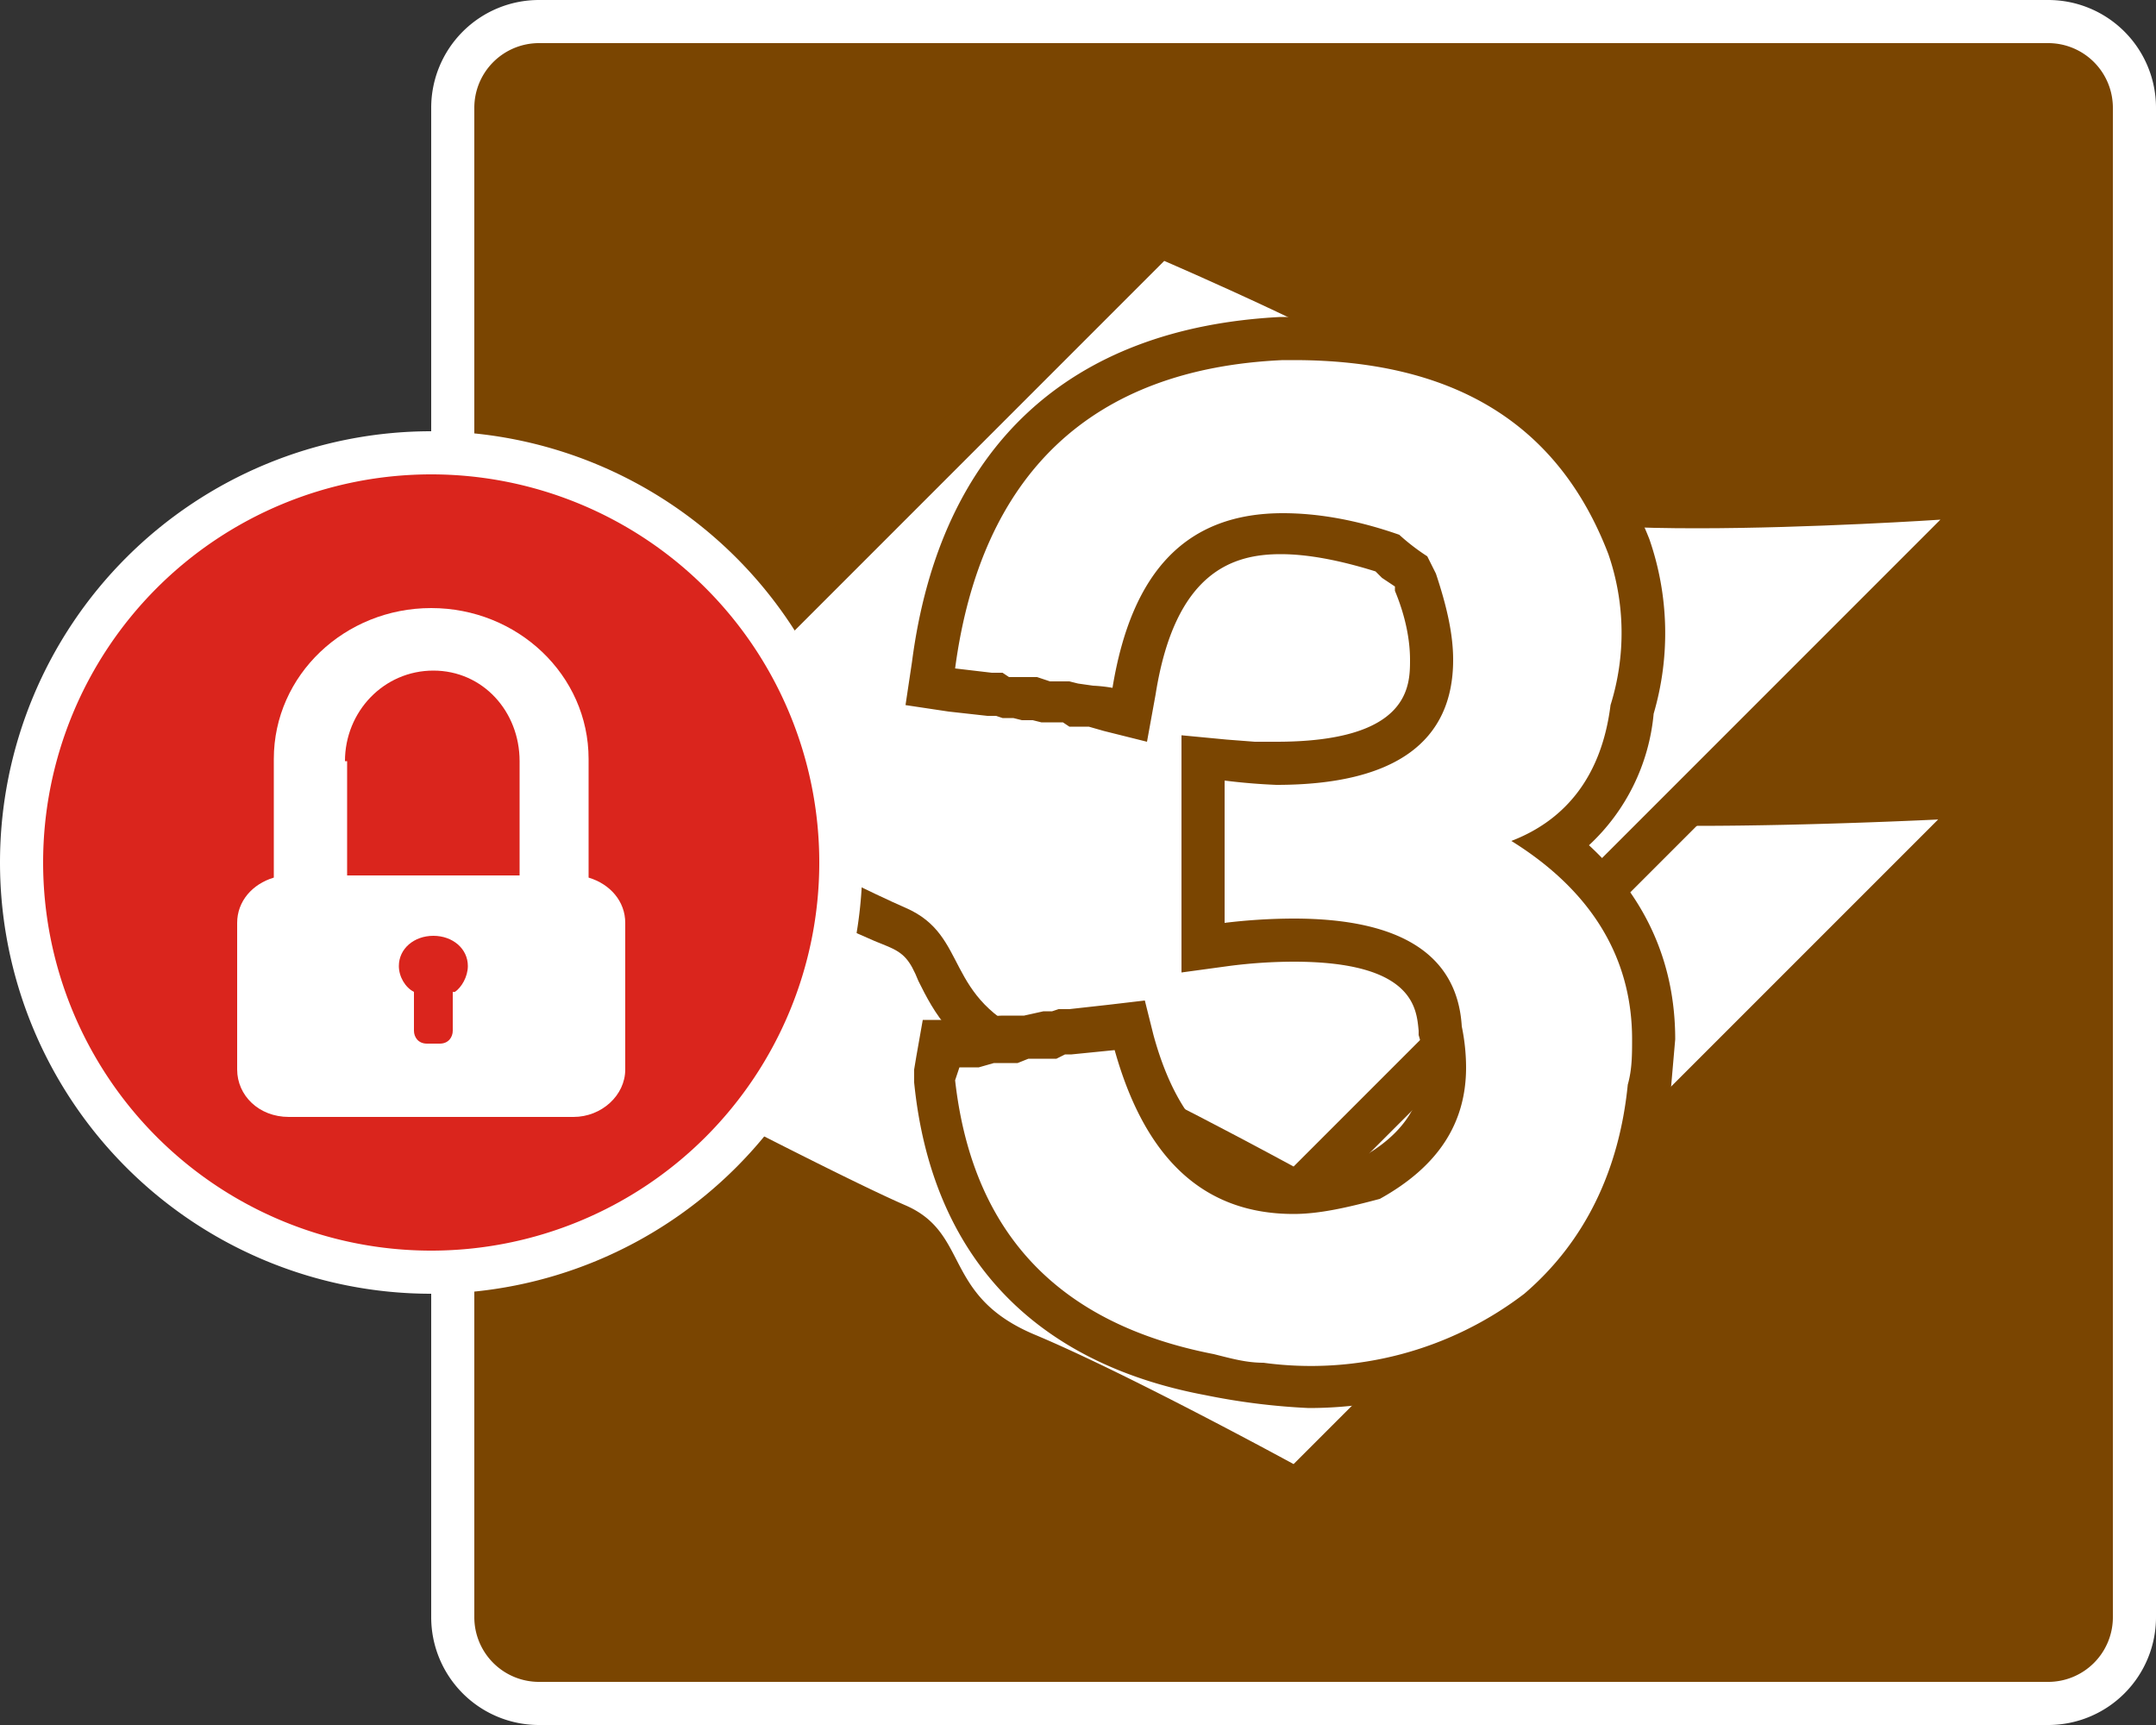 <svg xmlns="http://www.w3.org/2000/svg" id="Layer_2" viewBox="0 0 100 80" width="40" height="32"><rect x="0" y="0" width="100" height="80" fill="#333333" stroke="none"/><defs><style>.cls-1{fill:#fff}.cls-2{fill:#7a4501}</style></defs><g id="Layer_1-2"><rect width="78" height="78" x="21" y="1" class="cls-2" rx="4" ry="4"/><path d="M95 2a3 3 0 0 1 3 3v70a3 3 0 0 1-3 3H25a3 3 0 0 1-3-3V5a3 3 0 0 1 3-3h70m0-2H25a5 5 0 0 0-5 5v70a5 5 0 0 0 5 5h70a5 5 0 0 0 5-5V5a5 5 0 0 0-5-5Z" class="cls-1"/><path d="M59.5 68.8s-7.6-4.2-11.9-6a7.2 7.2 0 0 1-4.1-4c-.5-.9-.8-1.5-1.9-2-3-1.2-11.7-5.8-12-6l-1.3-.6 9.4-9.4.7.3c1.8 1 3.2 1.5 4 1.9 1.7.7 2.3 2 2.9 3 .5 1 1 2.1 3 3 3.7 1.5 9.6 4.6 11.5 5.7l17.4-17.4h1.5C84 37.3 90 37 90 37l2.7-.2-32.4 32.4-.7-.3Z" class="cls-1"/><path d="m90 37.9-30 30s-7.7-4.2-12-6c-4.3-1.8-3-4.7-6-6-3-1.3-12-6-12-6l8-8 4 2c3 1.3 1.7 4.2 6 6 4.3 1.8 12 6 12 6l17.6-17.6h1.1C84 38.3 90 38 90 38m5.2-2.4-5.3.4c-.1 0-6 .4-11.2.4h-2l-.5.6-16.6 16.5c-2.4-1.3-7.5-4-10.8-5.4-1.7-.7-2.1-1.4-2.6-2.5a6.3 6.3 0 0 0-3.4-3.5l-4-1.8-1.3-.7-1 1-8 8-1.8 1.9 2.4 1.3c.3.2 9 4.7 12.1 6 .7.3.9.6 1.4 1.6.7 1.3 1.6 3.2 4.6 4.4 4.2 1.8 11.8 5.9 11.8 6l1.3.7 1.1-1.1 30-30 3.8-3.8Z" class="cls-2"/><path d="M59.5 55s-7.6-4.2-11.9-6a7.2 7.2 0 0 1-4.1-4c-.5-.9-.8-1.5-1.9-2-3-1.2-11.7-5.8-12-6l-1.3-.6 25.5-25.5.6.3c.4.2 9.4 4.1 12.2 6 1.3 1 1.8 2.1 2.2 3.1.7 1.4 1.1 2.3 3.4 2.8 1.3.3 3.5.4 6.5.4 5.3 0 11.2-.4 11.2-.4l2.7-.2-32.4 32.4-.7-.3Z" class="cls-1"/><path d="M54 12.1s9.3 4 12 6 1.4 5 6 6c1.5.3 4 .4 6.7.4 5.3 0 11.3-.4 11.3-.4l-30 30s-7.7-4.2-12-6-3-4.7-6-6-12-6-12-6l24-24m-.5-2.4-1 1-24 24-1.8 1.9 2.4 1.3c.3.2 9 4.8 12.1 6 .7.3 1 .6 1.4 1.6.7 1.4 1.6 3.2 4.6 4.4 4.2 1.8 11.8 5.9 11.8 6l1.4.7 1-1 30-30 3.8-3.9-5.3.4c-.1 0-6 .4-11.2.4-3.7 0-5.5-.2-6.3-.4-1.8-.3-2-1-2.7-2.2-.4-1-1-2.4-2.5-3.4-2.8-2-11.4-5.8-12.4-6.2l-1.3-.6Z" class="cls-2"/><path d="M60.7 64.3a19.9 19.9 0 0 1-4.6-.5c-7.7-1.5-12-6-12.8-13.6V50l.3-1.5h1.7l.5-.2H47l.5-.2 1-.1h.3l.4-.1h.4l2.7-.4.2.9c1.3 4.6 3.8 6.8 7.4 6.8 1.1 0 2.4-.2 3.7-.6 2.3-1.2 3.4-3 3.4-5.1a7.6 7.6 0 0 0-.2-1.7v-.1c-.2-1.8-1-4.1-6.8-4.1a25.5 25.5 0 0 0-3.1.2l-1.2.1v-8.8l1.1.1a16.9 16.9 0 0 0 2.3.1c6.5 0 7.2-2.7 7.2-4.8 0-1-.2-2.2-.6-3.6l-.3-.4a12.7 12.7 0 0 1-1.1-.9c-1.8-.6-3.5-1-4.9-1-3.9 0-6 2.5-6.8 7.4l-.2 1.1-1-.3h-.8l-.9-.2h-1.1l-.6-.2h-.4l-.6-.1h-.4l-.3-.1H46l-2.8-.4.1-1c1.3-9.6 6.8-14.7 16.2-15.2h.6c7.8 0 13 3.3 15.4 9.7a12 12 0 0 1 .2 7.6c-.4 2.8-1.6 5-3.6 6.3a11 11 0 0 1 4.6 9l-.2 2.2c-.5 4.3-2.2 7.8-5.2 10.4a17.4 17.4 0 0 1-10.6 3.5Z" class="cls-1"/><path d="M60 16.7c7.5 0 12.3 3 14.6 9a11.2 11.2 0 0 1 .1 7c-.4 3.2-2 5.3-4.6 6.3 3.7 2.3 5.6 5.4 5.6 9.2 0 .7 0 1.4-.2 2.1-.4 4-2 7.3-4.8 9.7a16.3 16.3 0 0 1-12.1 3.2c-.8 0-1.5-.2-2.3-.4-7.2-1.4-11.2-5.6-12-12.7l.2-.6h.9l.7-.2h1.1l.5-.2H49l.4-.2h.3l2-.2c1.4 5 4.1 7.6 8.3 7.6 1.2 0 2.5-.3 4-.7 2.7-1.5 4-3.5 4-6.1a9.5 9.5 0 0 0-.2-1.9c-.2-3.3-2.8-5-7.8-5a27 27 0 0 0-3.2.2v-6.6a28.3 28.3 0 0 0 2.4.2c5.5 0 8.2-2 8.2-5.8 0-1.2-.3-2.5-.8-4l-.4-.8a9.9 9.9 0 0 1-1.3-1c-2-.7-3.8-1-5.4-1-4.4 0-7 2.6-7.9 8.1a7 7 0 0 0-.9-.1l-.7-.1-.4-.1h-.9l-.6-.2H46.8l-.3-.2H46l-1.7-.2c1.2-9 6.3-13.9 15.2-14.3h.5m0-2h-.6c-9.8.5-15.8 6-17.1 16l-.3 2 2 .3 1.8.2H46.2l.3.1h.5l.4.1h.5l.4.1h1l.3.2H50.5l.7.2 2 .5.4-2.2c.9-5.7 3.6-6.5 5.8-6.5 1.3 0 2.8.3 4.4.8l.3.3.6.4v.2c.5 1.2.7 2.3.7 3.2 0 1.2 0 3.8-6.2 3.8h-1l-1.3-.1-2.1-.2v11l2.2-.3a23.6 23.6 0 0 1 3-.2c5.6 0 5.7 2.2 5.8 3.2V48l.2.7v.7c0 1.1-.3 2.8-2.7 4.2-1.3.4-2.4.6-3.3.6-2 0-5-.7-6.5-6.2l-.4-1.6-1.7.2-1.8.2h-.5l-.3.1h-.4l-.9.2h-.8c-.4 0-.7 0-1 .2h-2.9l-.3 1.7-.1.6v.6c.8 8 5.5 13 13.5 14.5a31 31 0 0 0 4.8.6c4.1 0 7.9-1.3 11.2-3.7l.1-.1c3.2-2.8 5-6.5 5.5-11l.2-2.3c0-3.6-1.4-6.6-4-9a9.5 9.5 0 0 0 3-6.1 13.3 13.3 0 0 0-.2-8.1V25c-2.7-6.8-8.2-10.3-16.4-10.3Z" class="cls-2"/><circle cx="20" cy="40" r="19" style="fill:#da251d"/><path d="M20 22a18 18 0 1 1 0 36 18 18 0 0 1 0-36m0-2a20 20 0 1 0 0 40 20 20 0 0 0 0-40Z" class="cls-1"/><path d="M27.3 40.7v-5.5c0-3.9-3.3-7-7.3-7s-7.3 3.1-7.3 7v5.5c-1 .3-1.7 1.1-1.7 2.1v6.8c0 1.2 1 2.2 2.4 2.2h13.2c1.3 0 2.4-1 2.4-2.2v-6.8c0-1-.7-1.8-1.7-2.1ZM16 35.3c0-2.3 1.8-4.2 4.1-4.2s4 1.9 4 4.2v5.3h-8v-5.3ZM21 46v1.8c0 .3-.2.6-.6.6h-.6c-.4 0-.6-.3-.6-.6V46c-.4-.2-.7-.7-.7-1.2 0-.8.7-1.4 1.6-1.4s1.6.6 1.6 1.4c0 .5-.3 1-.6 1.2Z" class="cls-1"/></g></svg>